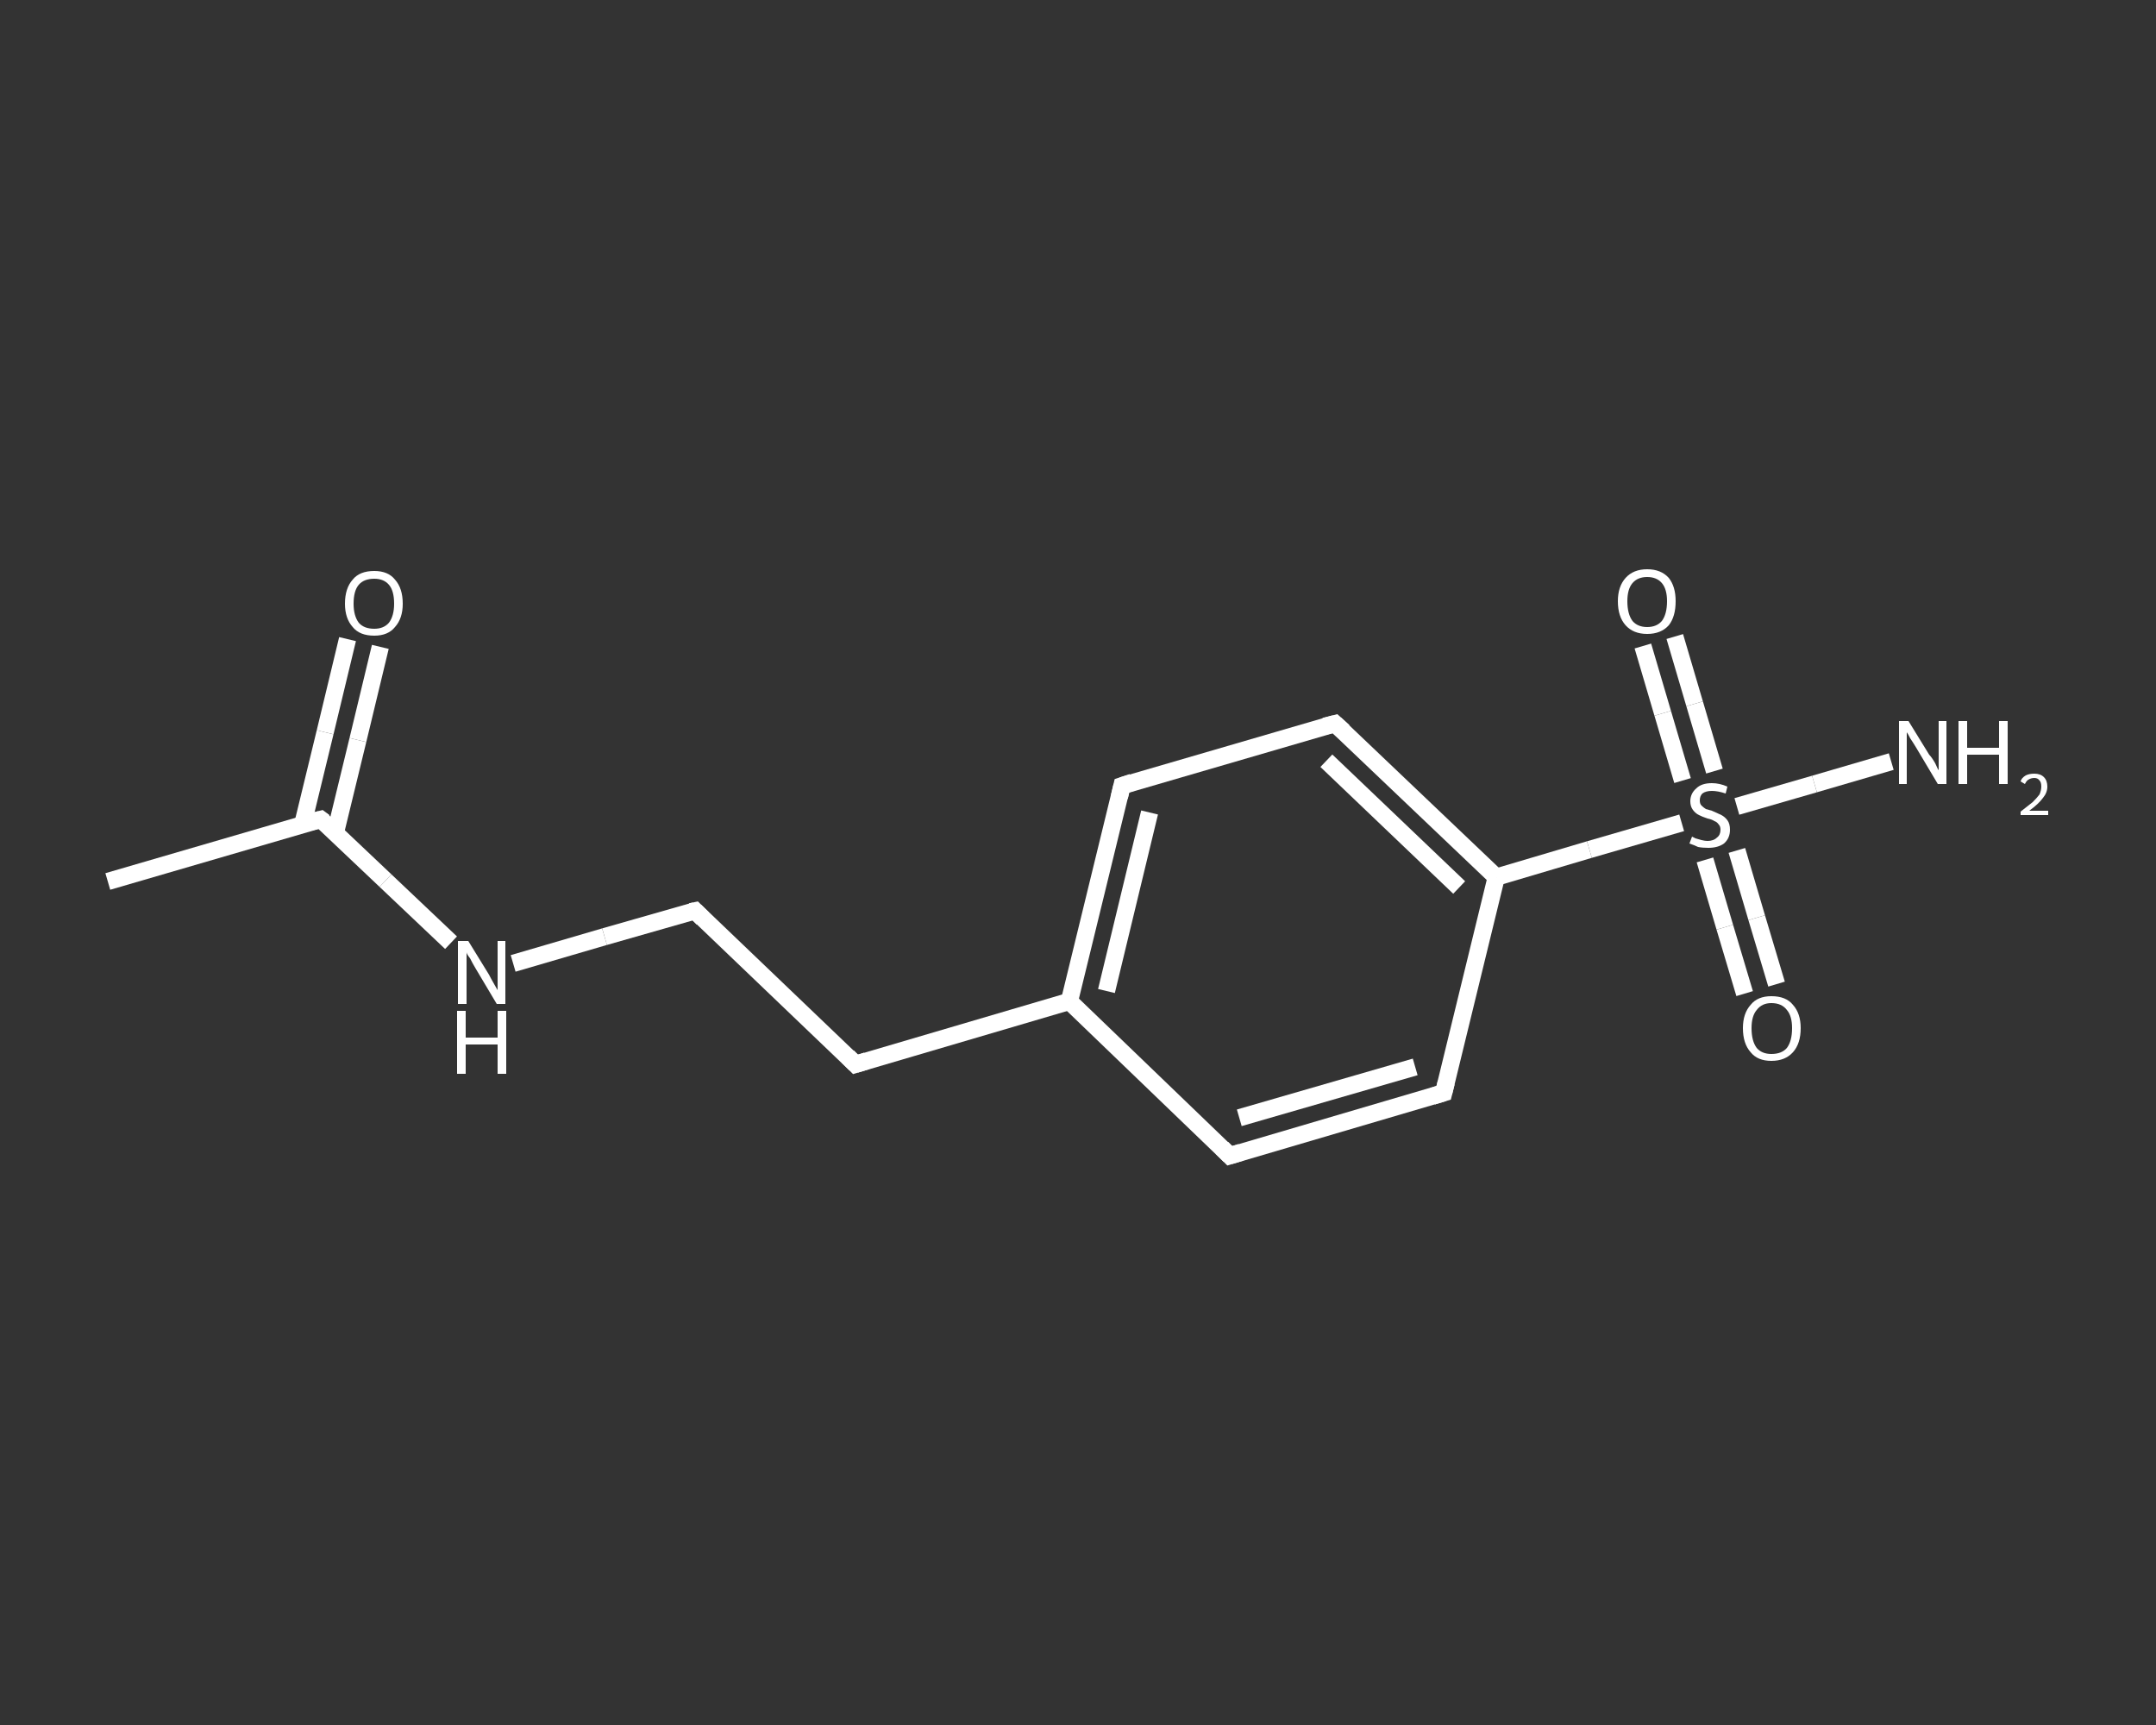 <?xml version='1.0' encoding='iso-8859-1'?>
<svg version='1.1' baseProfile='full'
              xmlns='http://www.w3.org/2000/svg'
                      xmlns:rdkit='http://www.rdkit.org/xml'
                      xmlns:xlink='http://www.w3.org/1999/xlink'
                  xml:space='preserve'
width='250px' height='200px' viewBox='0 0 250 200'>
<rect x="0" y="0" width="250" height="200" fill="#333333" stroke="none"/>
<!-- END OF HEADER -->
<rect style='opacity:1.0;fill:transparent;stroke:none' width='250.0' height='200.0' x='0.0' y='0.0'> </rect>
<path class='bond-0 atom-0 atom-1' d='M 12.5,102.2 L 37.2,95.0' style='fill:none;fill-rule:evenodd;stroke:#FFFFFF;stroke-width:2.0px;stroke-linecap:butt;stroke-linejoin:miter;stroke-opacity:1' />
<path class='bond-1 atom-1 atom-2' d='M 38.9,96.5 L 41.5,85.8' style='fill:none;fill-rule:evenodd;stroke:#FFFFFF;stroke-width:2.0px;stroke-linecap:butt;stroke-linejoin:miter;stroke-opacity:1' />
<path class='bond-1 atom-1 atom-2' d='M 41.5,85.8 L 44.1,75.0' style='fill:none;fill-rule:evenodd;stroke:#FFFFFF;stroke-width:2.0px;stroke-linecap:butt;stroke-linejoin:miter;stroke-opacity:1' />
<path class='bond-1 atom-1 atom-2' d='M 35.1,95.6 L 37.7,84.9' style='fill:none;fill-rule:evenodd;stroke:#FFFFFF;stroke-width:2.0px;stroke-linecap:butt;stroke-linejoin:miter;stroke-opacity:1' />
<path class='bond-1 atom-1 atom-2' d='M 37.7,84.9 L 40.3,74.1' style='fill:none;fill-rule:evenodd;stroke:#FFFFFF;stroke-width:2.0px;stroke-linecap:butt;stroke-linejoin:miter;stroke-opacity:1' />
<path class='bond-2 atom-1 atom-3' d='M 37.2,95.0 L 44.7,102.1' style='fill:none;fill-rule:evenodd;stroke:#FFFFFF;stroke-width:2.0px;stroke-linecap:butt;stroke-linejoin:miter;stroke-opacity:1' />
<path class='bond-2 atom-1 atom-3' d='M 44.7,102.1 L 52.3,109.3' style='fill:none;fill-rule:evenodd;stroke:#FFFFFF;stroke-width:2.0px;stroke-linecap:butt;stroke-linejoin:miter;stroke-opacity:1' />
<path class='bond-3 atom-3 atom-4' d='M 59.5,111.7 L 70.1,108.6' style='fill:none;fill-rule:evenodd;stroke:#FFFFFF;stroke-width:2.0px;stroke-linecap:butt;stroke-linejoin:miter;stroke-opacity:1' />
<path class='bond-3 atom-3 atom-4' d='M 70.1,108.6 L 80.6,105.6' style='fill:none;fill-rule:evenodd;stroke:#FFFFFF;stroke-width:2.0px;stroke-linecap:butt;stroke-linejoin:miter;stroke-opacity:1' />
<path class='bond-4 atom-4 atom-5' d='M 80.6,105.6 L 99.2,123.4' style='fill:none;fill-rule:evenodd;stroke:#FFFFFF;stroke-width:2.0px;stroke-linecap:butt;stroke-linejoin:miter;stroke-opacity:1' />
<path class='bond-5 atom-5 atom-6' d='M 99.2,123.4 L 124.0,116.1' style='fill:none;fill-rule:evenodd;stroke:#FFFFFF;stroke-width:2.0px;stroke-linecap:butt;stroke-linejoin:miter;stroke-opacity:1' />
<path class='bond-6 atom-6 atom-7' d='M 124.0,116.1 L 130.1,91.1' style='fill:none;fill-rule:evenodd;stroke:#FFFFFF;stroke-width:2.0px;stroke-linecap:butt;stroke-linejoin:miter;stroke-opacity:1' />
<path class='bond-6 atom-6 atom-7' d='M 128.3,114.9 L 133.3,94.2' style='fill:none;fill-rule:evenodd;stroke:#FFFFFF;stroke-width:2.0px;stroke-linecap:butt;stroke-linejoin:miter;stroke-opacity:1' />
<path class='bond-7 atom-7 atom-8' d='M 130.1,91.1 L 154.8,83.9' style='fill:none;fill-rule:evenodd;stroke:#FFFFFF;stroke-width:2.0px;stroke-linecap:butt;stroke-linejoin:miter;stroke-opacity:1' />
<path class='bond-8 atom-8 atom-9' d='M 154.8,83.9 L 173.5,101.7' style='fill:none;fill-rule:evenodd;stroke:#FFFFFF;stroke-width:2.0px;stroke-linecap:butt;stroke-linejoin:miter;stroke-opacity:1' />
<path class='bond-8 atom-8 atom-9' d='M 153.8,88.2 L 169.2,102.9' style='fill:none;fill-rule:evenodd;stroke:#FFFFFF;stroke-width:2.0px;stroke-linecap:butt;stroke-linejoin:miter;stroke-opacity:1' />
<path class='bond-9 atom-9 atom-10' d='M 173.5,101.7 L 184.3,98.5' style='fill:none;fill-rule:evenodd;stroke:#FFFFFF;stroke-width:2.0px;stroke-linecap:butt;stroke-linejoin:miter;stroke-opacity:1' />
<path class='bond-9 atom-9 atom-10' d='M 184.3,98.5 L 195.0,95.4' style='fill:none;fill-rule:evenodd;stroke:#FFFFFF;stroke-width:2.0px;stroke-linecap:butt;stroke-linejoin:miter;stroke-opacity:1' />
<path class='bond-10 atom-10 atom-11' d='M 201.4,93.5 L 210.4,90.9' style='fill:none;fill-rule:evenodd;stroke:#FFFFFF;stroke-width:2.0px;stroke-linecap:butt;stroke-linejoin:miter;stroke-opacity:1' />
<path class='bond-10 atom-10 atom-11' d='M 210.4,90.9 L 219.3,88.3' style='fill:none;fill-rule:evenodd;stroke:#FFFFFF;stroke-width:2.0px;stroke-linecap:butt;stroke-linejoin:miter;stroke-opacity:1' />
<path class='bond-11 atom-10 atom-12' d='M 197.7,99.7 L 200.0,107.5' style='fill:none;fill-rule:evenodd;stroke:#FFFFFF;stroke-width:2.0px;stroke-linecap:butt;stroke-linejoin:miter;stroke-opacity:1' />
<path class='bond-11 atom-10 atom-12' d='M 200.0,107.5 L 202.3,115.2' style='fill:none;fill-rule:evenodd;stroke:#FFFFFF;stroke-width:2.0px;stroke-linecap:butt;stroke-linejoin:miter;stroke-opacity:1' />
<path class='bond-11 atom-10 atom-12' d='M 201.4,98.6 L 203.7,106.4' style='fill:none;fill-rule:evenodd;stroke:#FFFFFF;stroke-width:2.0px;stroke-linecap:butt;stroke-linejoin:miter;stroke-opacity:1' />
<path class='bond-11 atom-10 atom-12' d='M 203.7,106.4 L 206.0,114.1' style='fill:none;fill-rule:evenodd;stroke:#FFFFFF;stroke-width:2.0px;stroke-linecap:butt;stroke-linejoin:miter;stroke-opacity:1' />
<path class='bond-12 atom-10 atom-13' d='M 198.8,89.4 L 196.5,81.6' style='fill:none;fill-rule:evenodd;stroke:#FFFFFF;stroke-width:2.0px;stroke-linecap:butt;stroke-linejoin:miter;stroke-opacity:1' />
<path class='bond-12 atom-10 atom-13' d='M 196.5,81.6 L 194.2,73.8' style='fill:none;fill-rule:evenodd;stroke:#FFFFFF;stroke-width:2.0px;stroke-linecap:butt;stroke-linejoin:miter;stroke-opacity:1' />
<path class='bond-12 atom-10 atom-13' d='M 195.1,90.5 L 192.8,82.7' style='fill:none;fill-rule:evenodd;stroke:#FFFFFF;stroke-width:2.0px;stroke-linecap:butt;stroke-linejoin:miter;stroke-opacity:1' />
<path class='bond-12 atom-10 atom-13' d='M 192.8,82.7 L 190.5,74.9' style='fill:none;fill-rule:evenodd;stroke:#FFFFFF;stroke-width:2.0px;stroke-linecap:butt;stroke-linejoin:miter;stroke-opacity:1' />
<path class='bond-13 atom-9 atom-14' d='M 173.5,101.7 L 167.4,126.7' style='fill:none;fill-rule:evenodd;stroke:#FFFFFF;stroke-width:2.0px;stroke-linecap:butt;stroke-linejoin:miter;stroke-opacity:1' />
<path class='bond-14 atom-14 atom-15' d='M 167.4,126.7 L 142.6,134.0' style='fill:none;fill-rule:evenodd;stroke:#FFFFFF;stroke-width:2.0px;stroke-linecap:butt;stroke-linejoin:miter;stroke-opacity:1' />
<path class='bond-14 atom-14 atom-15' d='M 164.1,123.7 L 143.7,129.6' style='fill:none;fill-rule:evenodd;stroke:#FFFFFF;stroke-width:2.0px;stroke-linecap:butt;stroke-linejoin:miter;stroke-opacity:1' />
<path class='bond-15 atom-15 atom-6' d='M 142.6,134.0 L 124.0,116.1' style='fill:none;fill-rule:evenodd;stroke:#FFFFFF;stroke-width:2.0px;stroke-linecap:butt;stroke-linejoin:miter;stroke-opacity:1' />
<path d='M 36.0,95.3 L 37.2,95.0 L 37.6,95.3' style='fill:none;stroke:#FFFFFF;stroke-width:2.0px;stroke-linecap:butt;stroke-linejoin:miter;stroke-opacity:1;' />
<path d='M 80.1,105.7 L 80.6,105.6 L 81.5,106.5' style='fill:none;stroke:#FFFFFF;stroke-width:2.0px;stroke-linecap:butt;stroke-linejoin:miter;stroke-opacity:1;' />
<path d='M 98.3,122.5 L 99.2,123.4 L 100.5,123.0' style='fill:none;stroke:#FFFFFF;stroke-width:2.0px;stroke-linecap:butt;stroke-linejoin:miter;stroke-opacity:1;' />
<path d='M 129.8,92.4 L 130.1,91.1 L 131.3,90.7' style='fill:none;stroke:#FFFFFF;stroke-width:2.0px;stroke-linecap:butt;stroke-linejoin:miter;stroke-opacity:1;' />
<path d='M 153.6,84.2 L 154.8,83.9 L 155.8,84.8' style='fill:none;stroke:#FFFFFF;stroke-width:2.0px;stroke-linecap:butt;stroke-linejoin:miter;stroke-opacity:1;' />
<path d='M 167.7,125.5 L 167.4,126.7 L 166.1,127.1' style='fill:none;stroke:#FFFFFF;stroke-width:2.0px;stroke-linecap:butt;stroke-linejoin:miter;stroke-opacity:1;' />
<path d='M 143.9,133.6 L 142.6,134.0 L 141.7,133.1' style='fill:none;stroke:#FFFFFF;stroke-width:2.0px;stroke-linecap:butt;stroke-linejoin:miter;stroke-opacity:1;' />
<path class='atom-2' d='M 40.0 70.0
Q 40.0 68.2, 40.9 67.2
Q 41.7 66.2, 43.4 66.2
Q 45.0 66.2, 45.8 67.2
Q 46.7 68.2, 46.7 70.0
Q 46.7 71.7, 45.8 72.7
Q 45.0 73.7, 43.4 73.7
Q 41.7 73.7, 40.9 72.7
Q 40.0 71.7, 40.0 70.0
M 43.4 72.9
Q 44.5 72.9, 45.1 72.2
Q 45.7 71.4, 45.7 70.0
Q 45.7 68.5, 45.1 67.8
Q 44.5 67.1, 43.4 67.1
Q 42.2 67.1, 41.6 67.8
Q 41.0 68.5, 41.0 70.0
Q 41.0 71.4, 41.6 72.2
Q 42.2 72.9, 43.4 72.9
' fill='#FFFFFF'/>
<path class='atom-3' d='M 54.3 109.1
L 56.7 113.0
Q 56.9 113.4, 57.3 114.1
Q 57.7 114.8, 57.7 114.8
L 57.7 109.1
L 58.6 109.1
L 58.6 116.4
L 57.6 116.4
L 55.1 112.2
Q 54.8 111.7, 54.5 111.1
Q 54.1 110.6, 54.1 110.4
L 54.1 116.4
L 53.1 116.4
L 53.1 109.1
L 54.3 109.1
' fill='#FFFFFF'/>
<path class='atom-3' d='M 53.0 117.2
L 54.0 117.2
L 54.0 120.3
L 57.7 120.3
L 57.7 117.2
L 58.7 117.2
L 58.7 124.5
L 57.7 124.5
L 57.7 121.1
L 54.0 121.1
L 54.0 124.5
L 53.0 124.5
L 53.0 117.2
' fill='#FFFFFF'/>
<path class='atom-10' d='M 196.2 97.0
Q 196.2 97.0, 196.6 97.2
Q 196.9 97.3, 197.3 97.4
Q 197.7 97.5, 198.0 97.5
Q 198.7 97.5, 199.1 97.1
Q 199.5 96.8, 199.5 96.2
Q 199.5 95.8, 199.3 95.6
Q 199.1 95.3, 198.8 95.2
Q 198.5 95.0, 198.0 94.9
Q 197.4 94.7, 197.0 94.5
Q 196.6 94.3, 196.3 93.9
Q 196.0 93.5, 196.0 92.9
Q 196.0 92.0, 196.7 91.4
Q 197.3 90.8, 198.5 90.8
Q 199.4 90.8, 200.3 91.2
L 200.1 92.0
Q 199.2 91.7, 198.5 91.7
Q 197.8 91.7, 197.4 92.0
Q 197.1 92.3, 197.1 92.8
Q 197.1 93.2, 197.3 93.4
Q 197.5 93.6, 197.8 93.8
Q 198.1 93.9, 198.5 94.0
Q 199.2 94.3, 199.6 94.5
Q 200.0 94.7, 200.3 95.1
Q 200.6 95.5, 200.6 96.2
Q 200.6 97.2, 199.9 97.8
Q 199.2 98.3, 198.1 98.3
Q 197.4 98.3, 196.9 98.2
Q 196.5 98.0, 195.9 97.8
L 196.2 97.0
' fill='#FFFFFF'/>
<path class='atom-11' d='M 221.3 83.6
L 223.7 87.5
Q 224.0 87.8, 224.4 88.5
Q 224.7 89.2, 224.8 89.3
L 224.8 83.6
L 225.7 83.6
L 225.7 90.9
L 224.7 90.9
L 222.2 86.7
Q 221.9 86.2, 221.5 85.6
Q 221.2 85.0, 221.1 84.9
L 221.1 90.9
L 220.2 90.9
L 220.2 83.6
L 221.3 83.6
' fill='#FFFFFF'/>
<path class='atom-11' d='M 227.1 83.6
L 228.1 83.6
L 228.1 86.7
L 231.8 86.7
L 231.8 83.6
L 232.8 83.6
L 232.8 90.9
L 231.8 90.9
L 231.8 87.5
L 228.1 87.5
L 228.1 90.9
L 227.1 90.9
L 227.1 83.6
' fill='#FFFFFF'/>
<path class='atom-11' d='M 234.3 90.6
Q 234.4 90.2, 234.9 89.9
Q 235.3 89.7, 235.9 89.7
Q 236.6 89.7, 237.0 90.1
Q 237.4 90.5, 237.4 91.2
Q 237.4 91.9, 236.9 92.5
Q 236.4 93.2, 235.3 94.0
L 237.5 94.0
L 237.5 94.5
L 234.3 94.5
L 234.3 94.1
Q 235.2 93.4, 235.7 93.0
Q 236.2 92.5, 236.5 92.1
Q 236.7 91.6, 236.7 91.2
Q 236.7 90.7, 236.5 90.5
Q 236.3 90.2, 235.9 90.2
Q 235.5 90.2, 235.2 90.4
Q 235.0 90.5, 234.8 90.9
L 234.3 90.6
' fill='#FFFFFF'/>
<path class='atom-12' d='M 202.1 119.2
Q 202.1 117.5, 203.0 116.5
Q 203.8 115.5, 205.4 115.5
Q 207.1 115.5, 207.9 116.5
Q 208.8 117.5, 208.8 119.2
Q 208.8 121.0, 207.9 122.0
Q 207.0 123.0, 205.4 123.0
Q 203.8 123.0, 203.0 122.0
Q 202.1 121.0, 202.1 119.2
M 205.4 122.2
Q 206.6 122.2, 207.2 121.5
Q 207.8 120.7, 207.8 119.2
Q 207.8 117.8, 207.2 117.1
Q 206.6 116.3, 205.4 116.3
Q 204.3 116.3, 203.7 117.1
Q 203.1 117.8, 203.1 119.2
Q 203.1 120.7, 203.7 121.5
Q 204.3 122.2, 205.4 122.2
' fill='#FFFFFF'/>
<path class='atom-13' d='M 187.6 69.7
Q 187.6 68.0, 188.5 67.0
Q 189.4 66.0, 191.0 66.0
Q 192.6 66.0, 193.5 67.0
Q 194.3 68.0, 194.3 69.7
Q 194.3 71.5, 193.5 72.5
Q 192.6 73.5, 191.0 73.5
Q 189.4 73.5, 188.5 72.5
Q 187.6 71.5, 187.6 69.7
M 191.0 72.7
Q 192.1 72.7, 192.7 72.0
Q 193.3 71.2, 193.3 69.7
Q 193.3 68.3, 192.7 67.6
Q 192.1 66.9, 191.0 66.9
Q 189.9 66.9, 189.3 67.6
Q 188.7 68.3, 188.7 69.7
Q 188.7 71.2, 189.3 72.0
Q 189.9 72.7, 191.0 72.7
' fill='#FFFFFF'/>
</svg>
